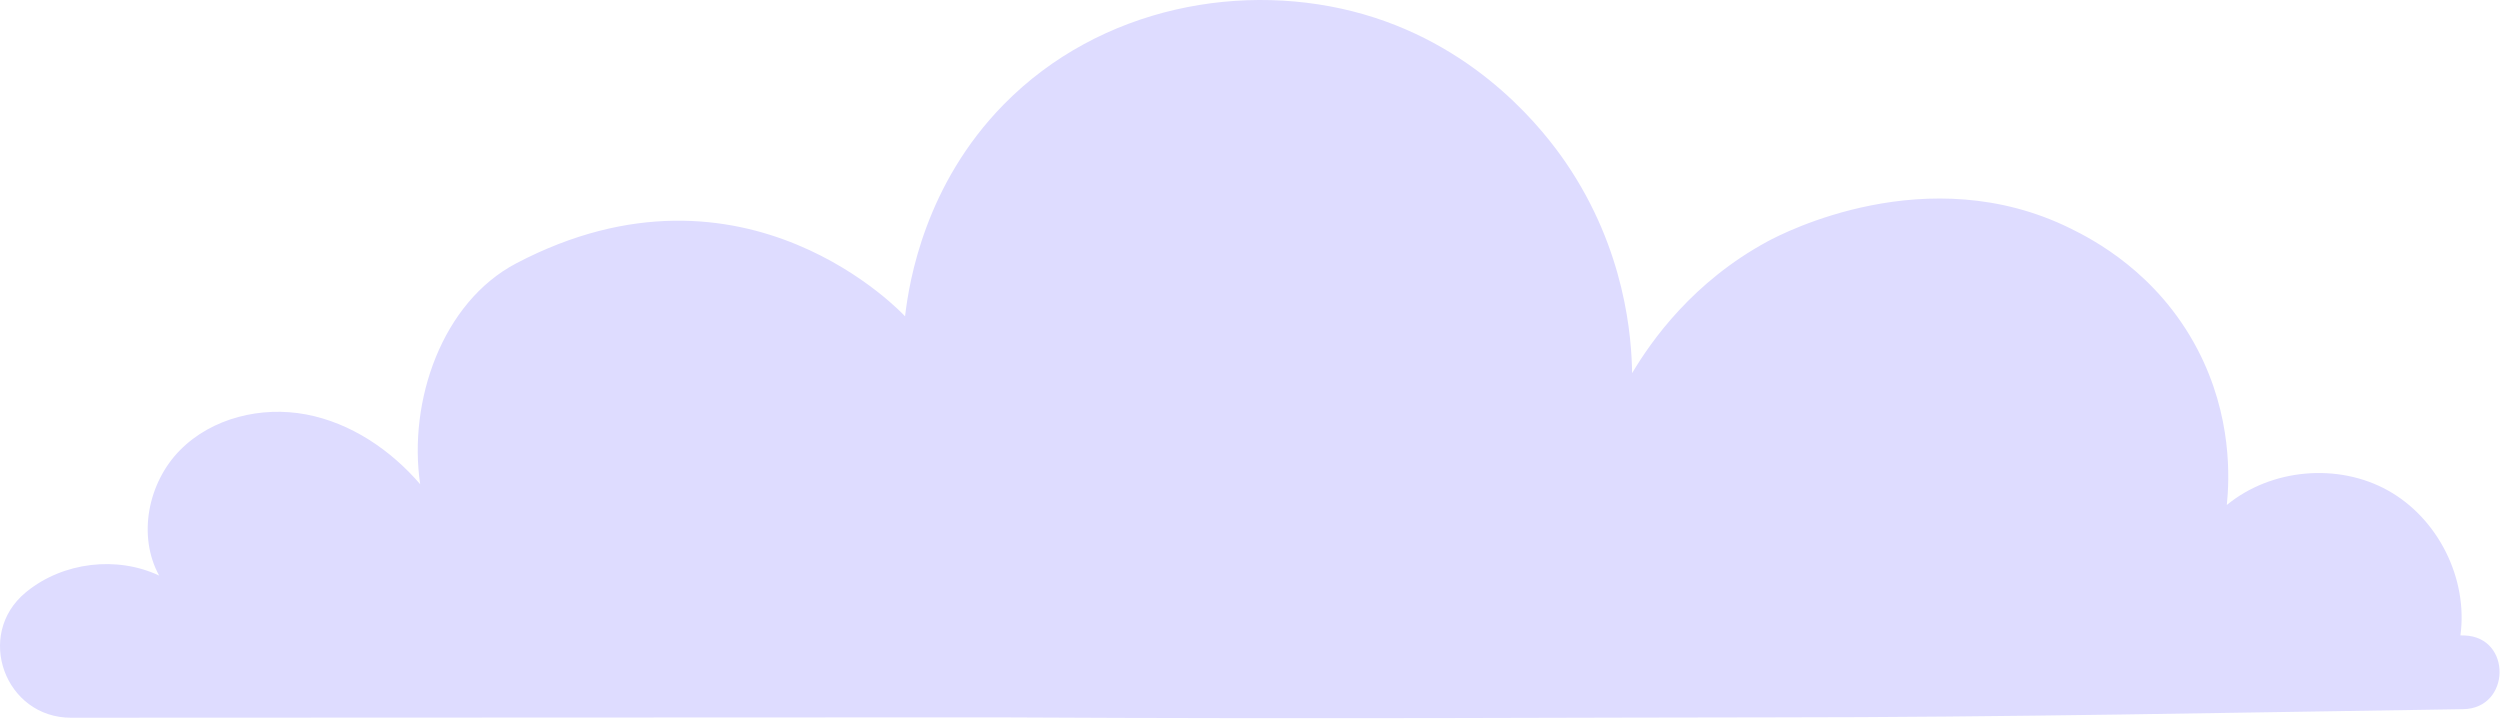 <?xml version="1.0" encoding="UTF-8"?> <svg xmlns="http://www.w3.org/2000/svg" width="1257" height="362" viewBox="0 0 1257 362" fill="none"><path d="M35.773 360.883C2.473 360.893 -12.757 319.173 12.873 297.913C13.053 297.763 13.233 297.613 13.423 297.463C31.743 282.633 58.673 279.373 80.013 289.393C69.023 269.363 74.463 242.563 90.533 226.323C106.603 210.083 131.433 204.133 153.883 208.373C176.333 212.613 196.353 226.143 211.263 243.453C205.133 201.723 222.213 152.023 259.553 132.413C375.123 71.743 455.063 159.053 455.063 159.053C457.143 141.073 465.213 92.713 504.653 52.553C553.253 3.053 625.953 -10.017 685.703 7.213C744.863 24.283 777.163 66.973 787.273 81.743C817.413 125.773 820.373 170.063 820.623 187.623C830.453 171.093 851.303 141.623 888.763 121.373C896.453 117.213 969.173 79.413 1040.97 114.833C1052.09 120.313 1084.74 137.013 1104.94 175.723C1122.46 209.293 1120.97 240.953 1119.64 253.903C1141.92 235.603 1175.56 232.593 1200.73 246.643C1225.9 260.693 1240.99 290.923 1237.1 319.483C1237.76 319.483 1238.43 319.493 1239.11 319.513C1263.07 320.273 1262.47 356.213 1238.5 356.573C1123.23 358.273 1007.97 360.693 892.693 360.693C803.823 360.693 673.173 361.613 500.433 360.693L35.773 360.873V360.883Z" fill="#DEDCFF"></path></svg> 